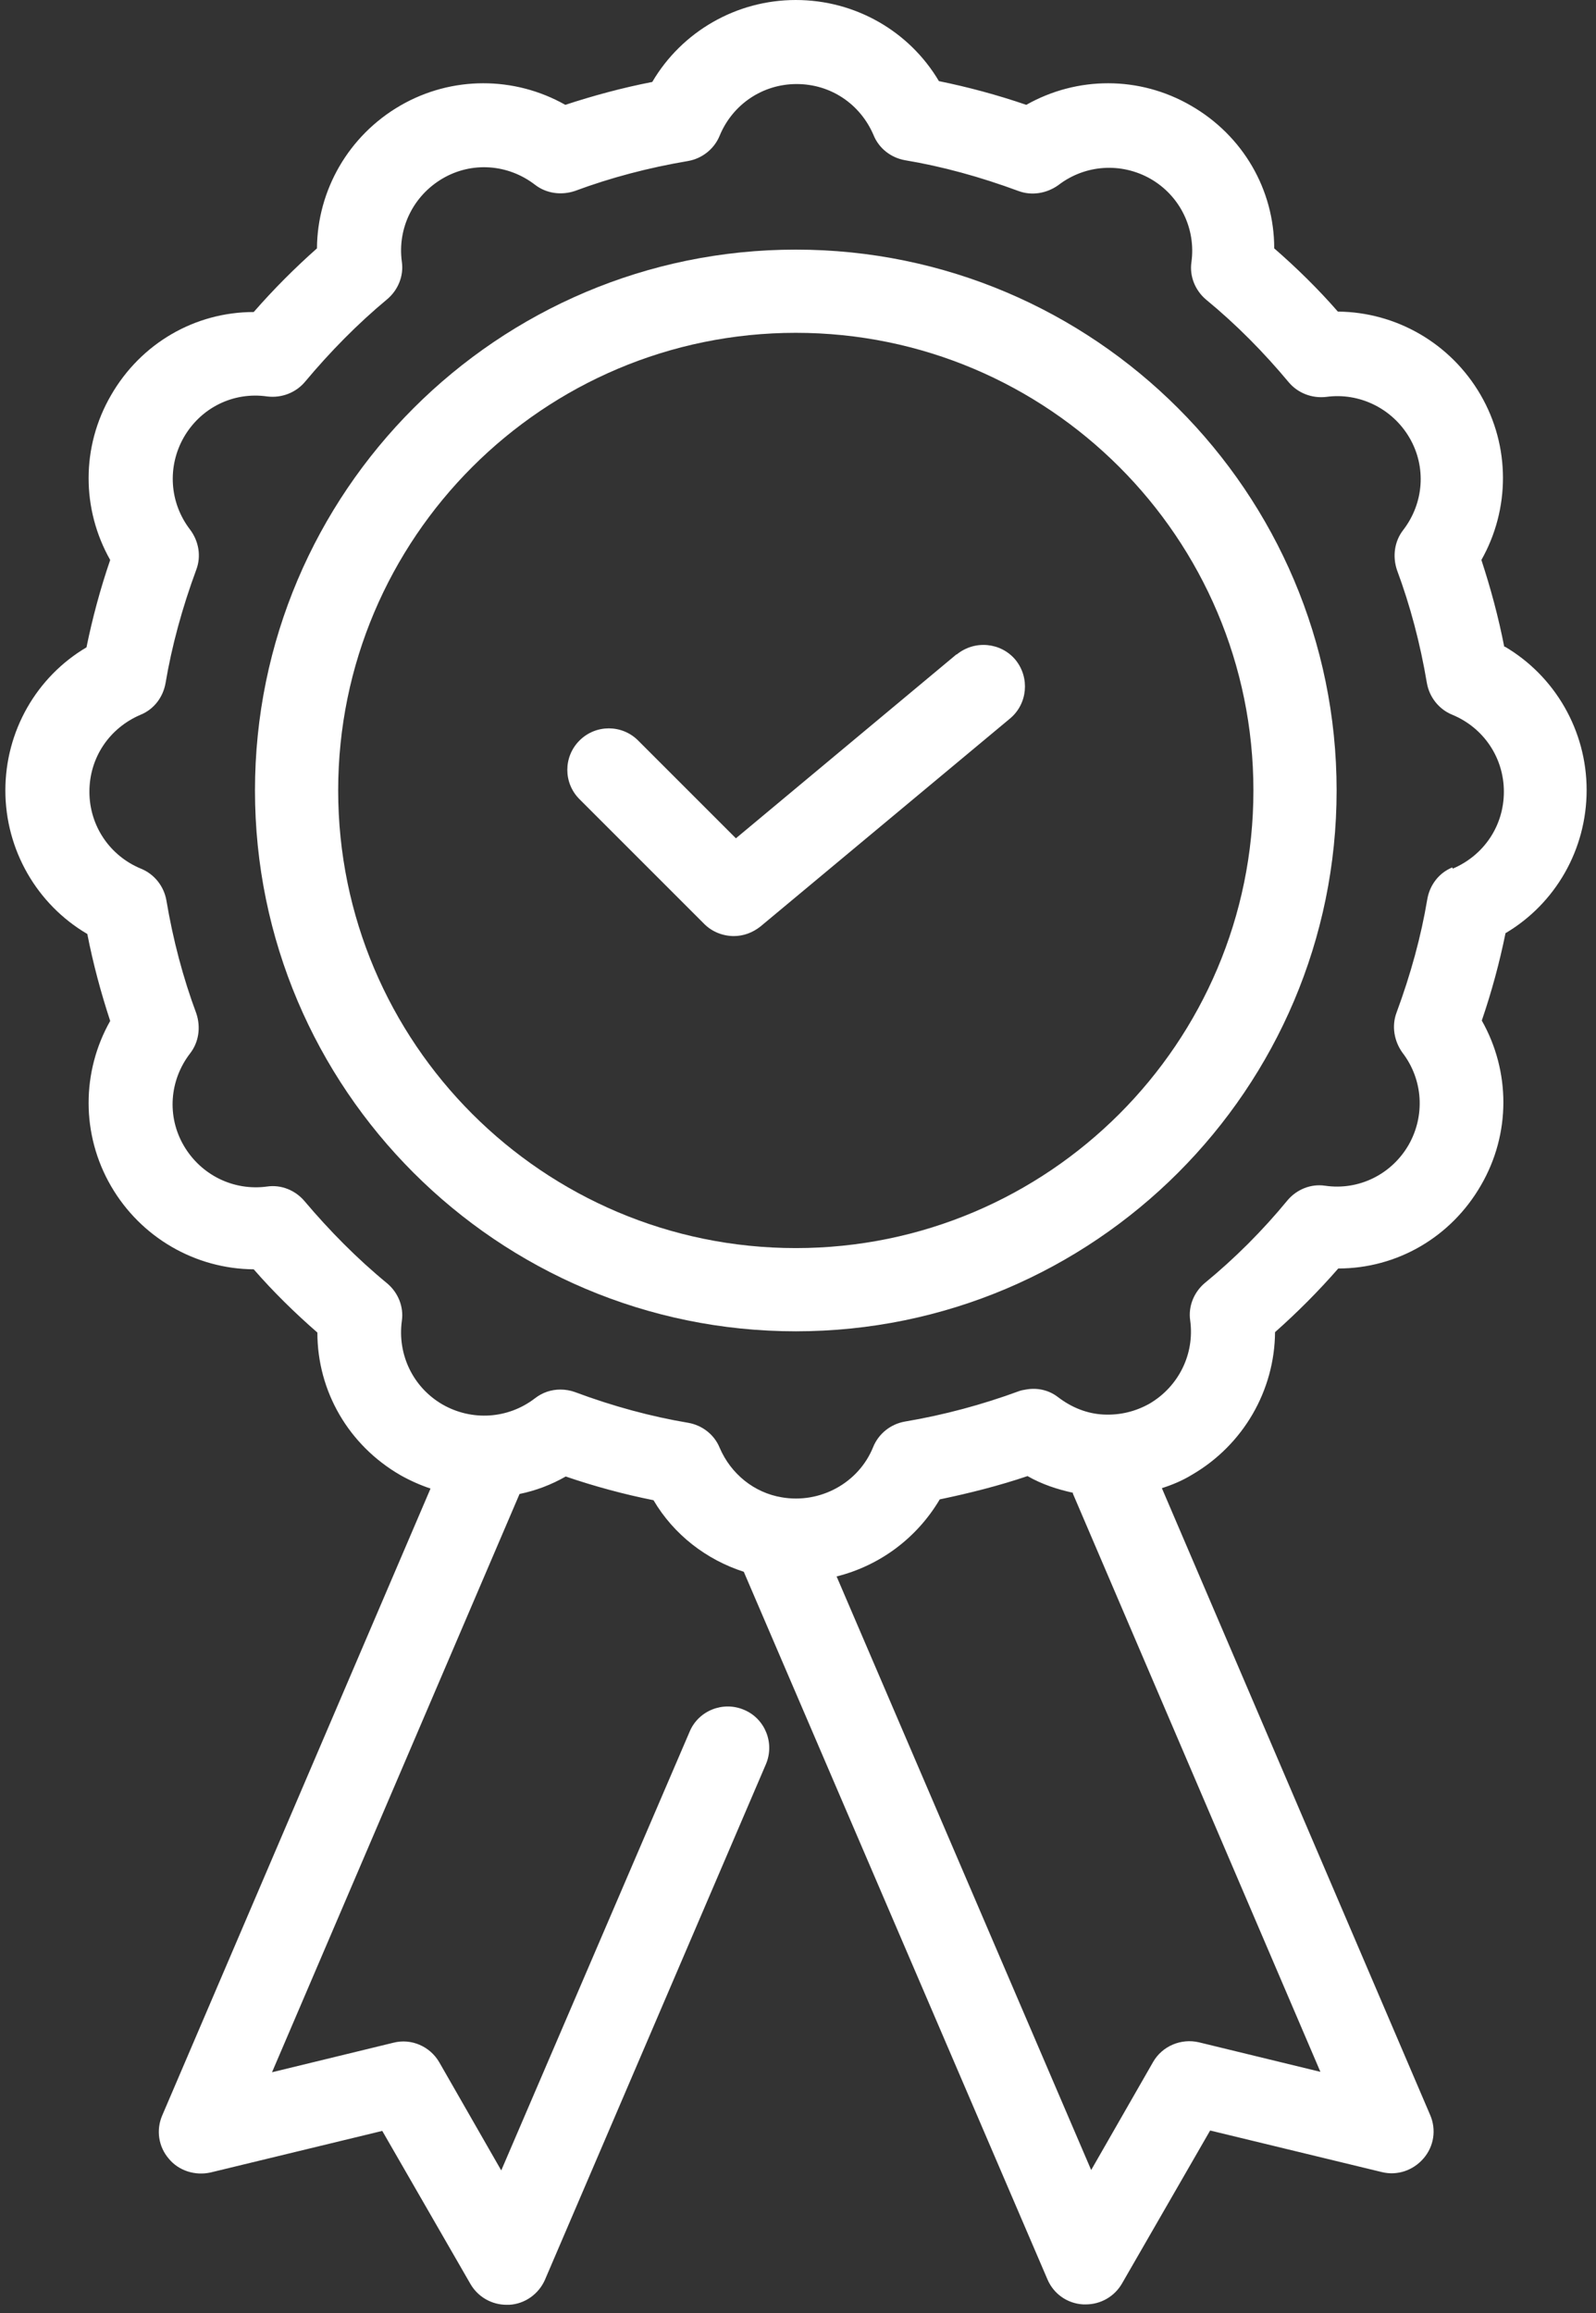<svg width="138" height="200" viewBox="0 0 138 200" fill="none" xmlns="http://www.w3.org/2000/svg">
<rect x="0" y="0" width="138" height="200" fill="#333333" stroke="none"/>
<path d="M130.069 55.936C129.565 53.346 128.882 50.828 128.09 48.417C130.572 44.029 130.608 38.597 128.018 34.137C125.428 29.676 120.716 26.979 115.68 26.942C113.99 25 112.119 23.165 110.177 21.475C110.177 16.403 107.479 11.727 102.982 9.137C98.522 6.547 93.126 6.583 88.738 9.065C86.22 8.201 83.665 7.518 81.184 7.014C78.63 2.698 73.953 0 68.809 0C63.666 0 58.953 2.734 56.399 7.086C53.809 7.59 51.291 8.274 48.881 9.065C44.493 6.583 39.061 6.547 34.6 9.137C30.14 11.727 27.442 16.439 27.406 21.475C25.5 23.166 23.665 25 21.938 26.979C16.866 26.979 12.19 29.676 9.6 34.173C7.01 38.633 7.046 44.029 9.528 48.417C8.665 50.935 7.982 53.489 7.478 55.971C3.161 58.525 0.464 63.202 0.464 68.346C0.464 73.489 3.197 78.202 7.55 80.756C8.054 83.346 8.737 85.864 9.528 88.274C7.046 92.662 7.01 98.094 9.6 102.555C12.19 107.015 16.902 109.713 21.938 109.749C23.629 111.691 25.5 113.526 27.442 115.217C27.442 120.289 30.14 124.965 34.636 127.555C35.464 128.022 36.363 128.418 37.226 128.706L14.024 182.914C13.485 184.173 13.701 185.612 14.6 186.655C15.463 187.698 16.866 188.13 18.197 187.842L33.053 184.245L40.679 197.483C41.327 198.598 42.514 199.281 43.809 199.281H44.025C45.391 199.209 46.578 198.346 47.118 197.123L66.219 152.555C67.01 150.72 66.147 148.598 64.348 147.843C62.514 147.051 60.391 147.915 59.636 149.713L43.341 187.663L37.981 178.31C37.19 176.943 35.571 176.224 34.024 176.619L23.521 179.173L44.923 129.174C46.326 128.886 47.657 128.383 48.916 127.663C51.434 128.526 53.988 129.21 56.506 129.714C58.268 132.699 61.074 134.857 64.312 135.901L90.572 197.088C91.111 198.347 92.298 199.175 93.665 199.247H93.881C95.176 199.247 96.363 198.563 97.01 197.448L104.636 184.211L119.493 187.808C120.824 188.132 122.19 187.664 123.09 186.621C123.989 185.578 124.205 184.139 123.665 182.88L100.463 128.671C101.363 128.384 102.226 128.024 103.053 127.52C107.514 124.93 110.211 120.218 110.248 115.182C112.154 113.492 113.989 111.657 115.715 109.678C120.787 109.678 125.463 106.981 128.053 102.484C130.643 98.024 130.607 92.628 128.125 88.24C128.989 85.722 129.672 83.168 130.176 80.686C134.492 78.132 137.19 73.455 137.19 68.311C137.19 63.168 134.456 58.455 130.104 55.901L130.069 55.936ZM103.667 176.585C102.12 176.225 100.501 176.908 99.71 178.275L94.35 187.628L72.335 136.297H72.371C76.076 135.362 79.278 132.988 81.256 129.642C83.846 129.103 86.4 128.455 88.846 127.628C90.105 128.347 91.436 128.779 92.767 129.067V129.139L114.17 179.138L103.667 176.585ZM125.574 75.001C124.423 75.469 123.631 76.512 123.415 77.735C122.876 80.973 121.976 84.246 120.753 87.555C120.322 88.707 120.538 90.002 121.257 91.009C123.056 93.347 123.235 96.476 121.797 98.994C120.322 101.548 117.48 102.951 114.566 102.52C113.343 102.34 112.12 102.843 111.329 103.779C109.171 106.405 106.761 108.815 104.171 110.937C103.235 111.728 102.732 112.951 102.912 114.174C103.307 117.088 101.904 119.894 99.386 121.369C98.163 122.052 96.833 122.376 95.394 122.304C94.027 122.232 92.696 121.728 91.473 120.793C90.681 120.181 89.674 119.966 88.703 120.145C88.487 120.181 88.271 120.217 88.091 120.289C84.962 121.44 81.653 122.34 78.235 122.915C77.012 123.131 75.969 123.959 75.501 125.11C74.242 128.239 70.897 130.038 67.588 129.462C65.214 129.067 63.199 127.448 62.228 125.182C61.76 124.031 60.717 123.239 59.53 123.024C56.293 122.484 52.983 121.585 49.71 120.362C49.314 120.218 48.883 120.146 48.451 120.146C47.659 120.146 46.904 120.398 46.256 120.901C43.918 122.7 40.789 122.88 38.271 121.441C35.717 119.966 34.35 117.124 34.746 114.21C34.925 112.987 34.422 111.764 33.487 110.973C30.861 108.815 28.487 106.405 26.328 103.851C25.537 102.915 24.314 102.412 23.091 102.592C20.177 102.987 17.372 101.585 15.897 99.067C14.422 96.549 14.638 93.419 16.436 91.081C17.192 90.11 17.372 88.815 16.976 87.628C15.825 84.534 14.961 81.261 14.386 77.843C14.17 76.62 13.343 75.577 12.191 75.11C9.494 73.995 7.731 71.405 7.731 68.455C7.731 65.505 9.458 62.951 12.155 61.8C13.307 61.332 14.098 60.289 14.314 59.066C14.853 55.865 15.753 52.555 16.976 49.246C17.407 48.095 17.192 46.8 16.436 45.793C14.637 43.454 14.458 40.325 15.896 37.807C17.371 35.253 20.177 33.85 23.127 34.282C24.35 34.426 25.573 33.958 26.364 33.023C28.559 30.397 30.933 27.987 33.487 25.865C34.422 25.073 34.925 23.85 34.746 22.627C34.35 19.713 35.753 16.908 38.271 15.433C40.789 13.958 43.918 14.174 46.256 15.972C47.228 16.728 48.523 16.908 49.71 16.512C52.803 15.361 56.077 14.498 59.494 13.922C60.717 13.706 61.76 12.879 62.228 11.728C63.343 9.03 65.933 7.267 68.882 7.267C71.832 7.267 74.386 8.994 75.537 11.692C76.005 12.843 77.048 13.634 78.235 13.85C81.472 14.389 84.746 15.289 88.055 16.512C89.207 16.944 90.501 16.728 91.509 16.008C93.847 14.21 96.976 14.03 99.494 15.469C102.048 16.944 103.415 19.785 103.019 22.663C102.84 23.886 103.343 25.109 104.278 25.9C106.904 28.059 109.278 30.469 111.437 33.059C112.228 33.994 113.451 34.461 114.674 34.318C117.552 33.922 120.393 35.325 121.868 37.843C123.343 40.361 123.127 43.49 121.329 45.828C120.573 46.8 120.394 48.094 120.789 49.282C121.94 52.375 122.804 55.649 123.379 59.066C123.595 60.289 124.422 61.332 125.574 61.8C128.271 62.915 130.034 65.505 130.034 68.454C130.034 71.404 128.307 73.958 125.61 75.109L125.574 75.001Z" fill="white"/>
<path d="M82.696 56.583L63.631 72.482L55.178 64.029C53.775 62.626 51.509 62.626 50.106 64.029C48.703 65.432 48.703 67.698 50.106 69.101L60.897 79.892C61.581 80.576 62.516 80.936 63.451 80.936C64.278 80.936 65.07 80.648 65.753 80.108L87.336 62.123C88.847 60.864 89.063 58.597 87.804 57.05C86.545 55.54 84.278 55.324 82.731 56.583L82.696 56.583Z" fill="white"/>
<path d="M68.81 21.583C43.018 21.583 22.047 42.554 22.047 68.346C22.047 94.138 43.018 115.109 68.81 115.109C94.602 115.109 115.572 94.138 115.572 68.346C115.572 42.554 94.602 21.583 68.81 21.583ZM68.81 107.914C46.975 107.914 29.241 90.18 29.241 68.346C29.241 46.511 46.975 28.777 68.81 28.777C90.644 28.777 108.378 46.511 108.378 68.346C108.378 90.18 90.644 107.914 68.81 107.914Z" fill="white"/>
</svg>
